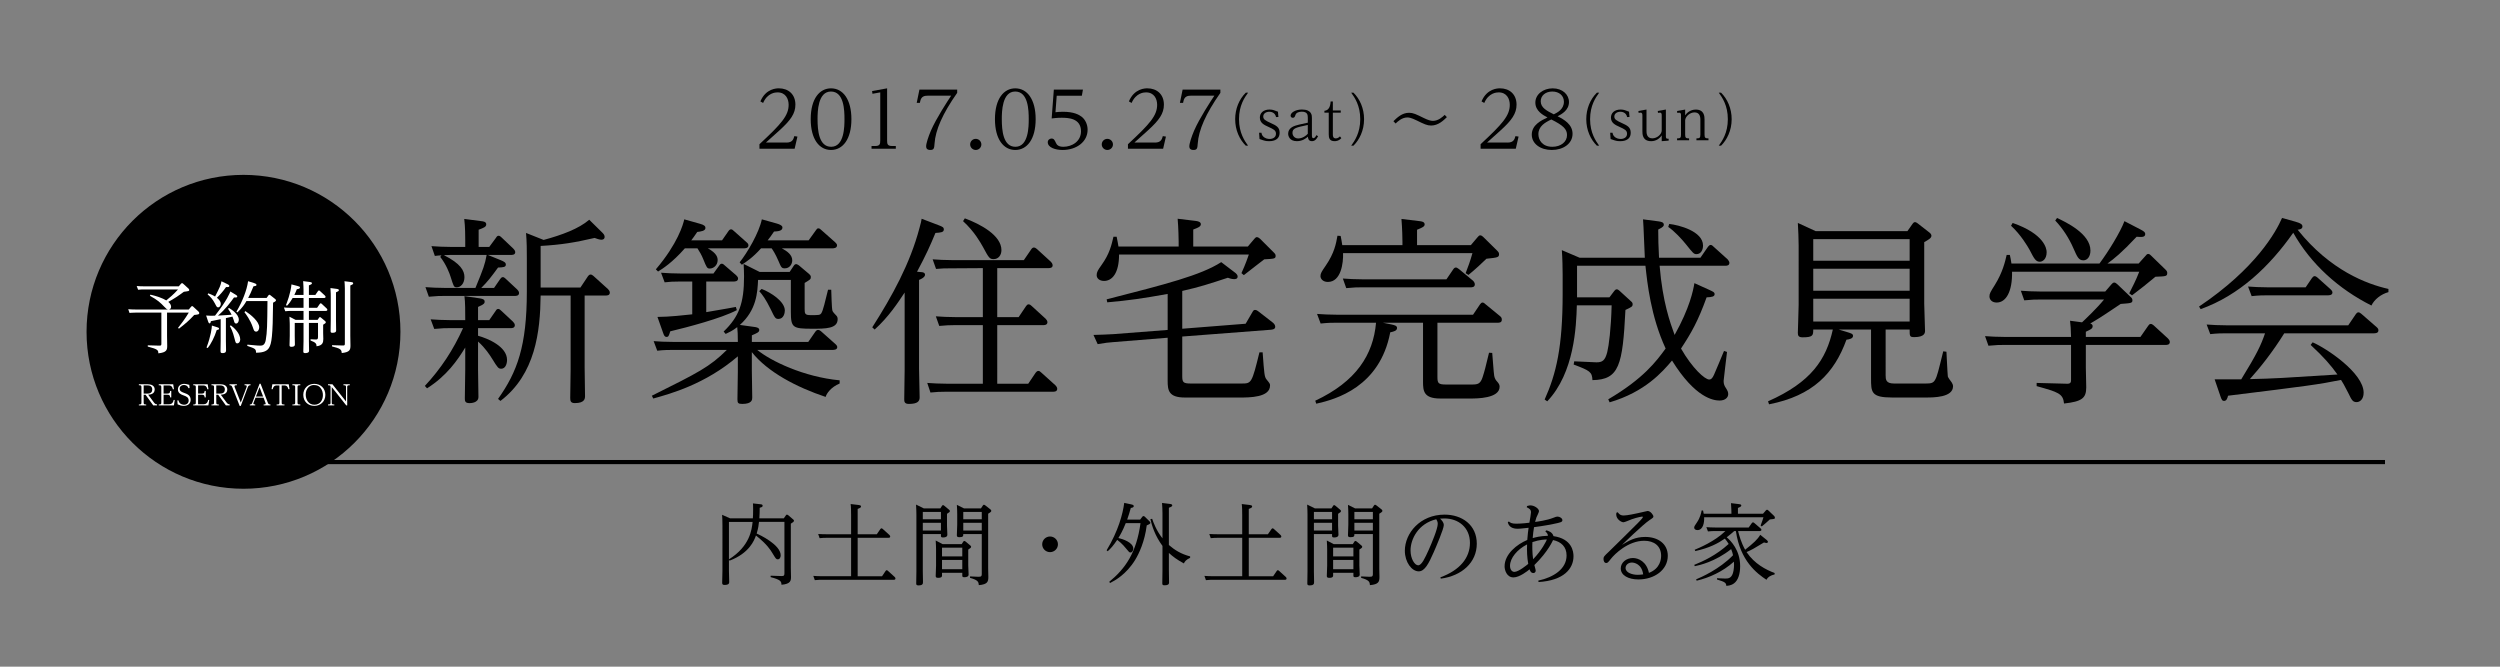 <?xml version="1.0" encoding="utf-8"?>
<!-- Generator: Adobe Illustrator 17.0.0, SVG Export Plug-In . SVG Version: 6.00 Build 0)  -->
<!DOCTYPE svg PUBLIC "-//W3C//DTD SVG 1.1//EN" "http://www.w3.org/Graphics/SVG/1.1/DTD/svg11.dtd">
<svg version="1.1" id="レイヤー_1" xmlns="http://www.w3.org/2000/svg" xmlns:xlink="http://www.w3.org/1999/xlink" x="0px"
	 y="0px" width="450px" height="120px" viewBox="0 0 450 120" enable-background="new 0 0 450 120" xml:space="preserve">
<rect x="0" y="0" width="450" height="120" fill="#808080" stroke="none"/>
<rect x="-204.055" y="10.485" display="none" fill="none" stroke="#231815" stroke-miterlimit="10" width="500" height="200"/>
<g>
	<path d="M136.827,90.758c0.305,0.032,0.448,0.064,0.448,0.272c0,0.128-0.048,0.256-0.528,0.368c0,0.736-0.016,1.152-0.063,1.905
		h4.401l0.368-0.528c0.064-0.096,0.112-0.144,0.192-0.144s0.208,0.08,0.224,0.096l0.881,0.752c0.096,0.08,0.16,0.128,0.16,0.256
		c0,0.176-0.16,0.272-0.561,0.528v7.987c0,0.176,0.032,1.36,0.032,1.552c0,0.657,0,1.313-1.713,1.457
		c-0.032-0.608-0.112-0.896-1.953-1.377v-0.256l1.938,0.064c0.479,0.016,0.544-0.128,0.544-0.512v-9.236h-4.578
		c-0.063,0.592-0.112,1.057-0.416,2.097c0.464,0.192,4.322,2,4.322,3.921c0,0.336-0.16,0.72-0.528,0.72
		c-0.288,0-0.353-0.112-0.944-1.088c-0.385-0.64-0.993-1.617-2.978-3.201c-0.304,0.848-1.169,3.169-4.754,4.53l-0.112-0.192v1.985
		c0,0.32,0.048,1.745,0.048,2.033c0,0.192,0,0.544-0.848,0.544c-0.368,0-0.416-0.16-0.416-0.416c0-0.08,0.048-1.985,0.048-2.129
		V94.6c0-1.024-0.032-1.537-0.064-1.937l1.44,0.64h4.098c0.032-0.416,0.048-0.833,0.048-1.648c0-0.608-0.016-0.816-0.031-1.041
		L136.827,90.758z M131.209,100.682c3.777-2.369,4.114-5.346,4.258-6.739h-4.258V100.682z"/>
	<path d="M153.195,92.583c0-0.4,0-1.345-0.08-1.857l1.473,0.176c0.144,0.016,0.399,0.064,0.399,0.256
		c0,0.192-0.159,0.272-0.607,0.448v4.562h3.441l0.64-0.928c0.08-0.112,0.145-0.144,0.208-0.144c0.08,0,0.145,0.048,0.24,0.128
		l1.185,1.072c0.016,0.016,0.145,0.144,0.145,0.288c0,0.224-0.257,0.224-0.337,0.224h-5.521v6.915h4.386l0.64-0.945
		c0.048-0.08,0.112-0.144,0.208-0.144c0.064,0,0.112,0.032,0.225,0.128l1.2,1.088c0.064,0.048,0.145,0.16,0.145,0.288
		c0,0.224-0.24,0.224-0.353,0.224h-12.917c-0.32,0-0.608,0-1.249,0.064l-0.271-0.769c0.464,0.032,0.96,0.064,1.616,0.064h5.187
		v-6.915h-4.402c-0.432,0-0.8,0.016-1.265,0.064l-0.256-0.752c0.641,0.032,0.944,0.048,1.601,0.048h4.322V92.583z"/>
	<path d="M169.259,91.51l0.304-0.464c0.048-0.08,0.112-0.128,0.176-0.128c0.08,0,0.177,0.064,0.209,0.096l0.864,0.72
		c0.08,0.064,0.16,0.128,0.16,0.256c0,0.16-0.049,0.192-0.513,0.496V94.6c0,0.256,0.064,1.393,0.064,1.617
		c0,0.144,0,0.528-0.801,0.528c-0.353,0-0.353-0.16-0.353-0.352v-0.256h-3.265v6.691c0,0.208,0.032,1.584,0.032,1.889
		c0,0.336,0,0.656-0.833,0.656c-0.368,0-0.384-0.176-0.384-0.368c0-0.352,0.032-2.081,0.032-2.177v-10.18
		c0-0.272-0.017-1.185-0.064-1.825l1.393,0.688H169.259z M166.105,92.151v1.313h3.265v-1.313H166.105z M166.105,94.104v1.393h3.265
		v-1.393H166.105z M173.389,97.497c0.048-0.064,0.111-0.128,0.176-0.128c0.08,0,0.176,0.064,0.224,0.096l0.849,0.705
		c0.064,0.064,0.16,0.128,0.16,0.256c0,0.144-0.08,0.224-0.513,0.496v2.865c0,0.256,0.064,1.393,0.064,1.633
		c0,0.448-0.544,0.48-0.784,0.48c-0.336,0-0.353-0.128-0.353-0.336v-0.464h-3.649v0.48c0,0.16,0,0.432-0.72,0.432
		c-0.368,0-0.417-0.16-0.417-0.353c0-0.288,0.064-1.601,0.064-1.856v-2.849c0-0.336-0.016-0.993-0.064-1.665l1.249,0.656h3.425
		L173.389,97.497z M173.212,98.585h-3.649v1.568h3.649V98.585z M173.212,100.794h-3.649v1.665h3.649V100.794z M176.573,91.51
		l0.336-0.512c0.064-0.096,0.129-0.145,0.192-0.145c0.08,0,0.16,0.048,0.225,0.096l0.944,0.736c0.096,0.08,0.16,0.16,0.16,0.256
		c0,0.112,0,0.192-0.561,0.528v9.86c0,0.24,0.032,1.313,0.032,1.521c0,0.832-0.128,1.344-1.713,1.473
		c-0.048-0.561-0.096-0.896-1.585-1.313v-0.256l1.521,0.064c0.561,0.016,0.593-0.176,0.593-0.512v-7.171h-3.329
		c0,0.352,0,0.561-0.721,0.561c-0.433,0-0.433-0.192-0.433-0.4c0-0.288,0.064-1.584,0.064-1.857v-1.905
		c0-0.352-0.016-1.008-0.064-1.665l1.281,0.64H176.573z M173.389,92.151v1.313h3.329v-1.313H173.389z M173.389,94.104v1.393h3.329
		v-1.393H173.389z"/>
	<path d="M190.428,97.977c0,0.784-0.641,1.409-1.425,1.409c-0.769,0-1.408-0.625-1.408-1.409c0-0.8,0.656-1.409,1.408-1.409
		C189.771,96.568,190.428,97.177,190.428,97.977z"/>
	<path d="M205.61,93.031c0.049-0.064,0.112-0.144,0.208-0.144c0.097,0,0.192,0.064,0.257,0.128l0.848,0.833
		c0.08,0.08,0.145,0.144,0.145,0.256c0,0.208-0.384,0.352-0.656,0.464c-0.368,2.913-1.377,5.058-2.081,6.21
		c-1.601,2.625-3.665,3.729-4.514,4.162l-0.16-0.208c2.93-2.417,4.898-5.218,5.635-10.564h-2.657
		c-0.545,1.376-1.072,2.273-1.329,2.673c0.721,0.16,2.689,0.784,2.689,1.92c0,0.336-0.225,0.688-0.496,0.688
		c-0.225,0-0.272-0.064-0.753-0.656c-0.128-0.16-0.752-0.96-1.648-1.617c-0.769,1.137-1.152,1.537-1.713,2.049l-0.191-0.176
		c2.112-3.489,2.913-6.563,3.169-8.531l1.265,0.272c0.272,0.064,0.448,0.112,0.448,0.32s-0.225,0.272-0.528,0.32
		c-0.24,0.864-0.384,1.313-0.656,2.097h2.337L205.61,93.031z M214.223,100.41c-0.753,0.352-0.977,0.672-1.121,1.008
		c-1.248-0.672-1.984-1.232-2.705-1.889v3.025c0,0.368,0.032,1.984,0.032,2.305c0,0.352-0.256,0.496-0.816,0.496
		c-0.368,0-0.4-0.112-0.4-0.416c0-0.368,0.032-1.985,0.032-2.321v-4.354c-1.36-1.841-1.904-3.649-2.177-4.818l0.32-0.064
		c0.224,0.672,0.752,2.113,1.856,3.521v-4.546c0-0.608-0.032-1.216-0.08-1.825l1.425,0.176c0.16,0.016,0.416,0.064,0.416,0.256
		c0,0.128-0.064,0.24-0.608,0.432v6.707c1.041,0.896,2.177,1.617,3.826,2.049V100.41z"/>
	<path d="M223.595,92.583c0-0.4,0-1.345-0.08-1.857l1.473,0.176c0.145,0.016,0.4,0.064,0.4,0.256c0,0.192-0.16,0.272-0.608,0.448
		v4.562h3.441l0.641-0.928c0.08-0.112,0.144-0.144,0.208-0.144c0.08,0,0.144,0.048,0.24,0.128l1.185,1.072
		c0.016,0.016,0.144,0.144,0.144,0.288c0,0.224-0.256,0.224-0.336,0.224h-5.522v6.915h4.386l0.641-0.945
		c0.048-0.08,0.112-0.144,0.208-0.144c0.063,0,0.112,0.032,0.224,0.128l1.201,1.088c0.063,0.048,0.144,0.16,0.144,0.288
		c0,0.224-0.24,0.224-0.352,0.224h-12.918c-0.319,0-0.608,0-1.248,0.064l-0.272-0.769c0.465,0.032,0.961,0.064,1.617,0.064h5.186
		v-6.915h-4.401c-0.433,0-0.801,0.016-1.265,0.064l-0.256-0.752c0.64,0.032,0.944,0.048,1.601,0.048h4.321V92.583z"/>
	<path d="M239.658,91.51l0.305-0.464c0.048-0.08,0.111-0.128,0.176-0.128c0.08,0,0.176,0.064,0.208,0.096l0.864,0.72
		c0.08,0.064,0.16,0.128,0.16,0.256c0,0.16-0.048,0.192-0.512,0.496V94.6c0,0.256,0.063,1.393,0.063,1.617
		c0,0.144,0,0.528-0.8,0.528c-0.353,0-0.353-0.16-0.353-0.352v-0.256h-3.266v6.691c0,0.208,0.032,1.584,0.032,1.889
		c0,0.336,0,0.656-0.832,0.656c-0.368,0-0.385-0.176-0.385-0.368c0-0.352,0.032-2.081,0.032-2.177v-10.18
		c0-0.272-0.016-1.185-0.063-1.825l1.393,0.688H239.658z M236.505,92.151v1.313h3.266v-1.313H236.505z M236.505,94.104v1.393h3.266
		v-1.393H236.505z M243.788,97.497c0.048-0.064,0.112-0.128,0.176-0.128c0.08,0,0.177,0.064,0.225,0.096l0.848,0.705
		c0.064,0.064,0.16,0.128,0.16,0.256c0,0.144-0.08,0.224-0.512,0.496v2.865c0,0.256,0.063,1.393,0.063,1.633
		c0,0.448-0.544,0.48-0.784,0.48c-0.336,0-0.352-0.128-0.352-0.336v-0.464h-3.649v0.48c0,0.16,0,0.432-0.721,0.432
		c-0.368,0-0.416-0.16-0.416-0.353c0-0.288,0.063-1.601,0.063-1.856v-2.849c0-0.336-0.016-0.993-0.063-1.665l1.248,0.656h3.426
		L243.788,97.497z M243.612,98.585h-3.649v1.568h3.649V98.585z M243.612,100.794h-3.649v1.665h3.649V100.794z M246.974,91.51
		l0.336-0.512c0.064-0.096,0.128-0.145,0.192-0.145c0.08,0,0.16,0.048,0.224,0.096l0.944,0.736c0.096,0.08,0.16,0.16,0.16,0.256
		c0,0.112,0,0.192-0.561,0.528v9.86c0,0.24,0.032,1.313,0.032,1.521c0,0.832-0.128,1.344-1.713,1.473
		c-0.048-0.561-0.096-0.896-1.584-1.313v-0.256l1.521,0.064c0.56,0.016,0.592-0.176,0.592-0.512v-7.171h-3.329
		c0,0.352,0,0.561-0.721,0.561c-0.432,0-0.432-0.192-0.432-0.4c0-0.288,0.063-1.584,0.063-1.857v-1.905
		c0-0.352-0.016-1.008-0.063-1.665l1.28,0.64H246.974z M243.788,92.151v1.313h3.329v-1.313H243.788z M243.788,94.104v1.393h3.329
		v-1.393H243.788z"/>
	<path d="M259.275,103.916c3.505-1.281,5.314-3.505,5.314-6.194c0-2.801-2.098-4.402-4.594-4.402c-0.289,0-0.577,0.016-0.785,0.032
		c0.257,0.256,0.673,0.641,0.673,1.168c0,0.656-1.345,3.81-1.809,4.866c-0.896,2.033-1.617,3.458-2.705,3.458
		c-1.249,0-2.497-1.649-2.497-3.714c0-3.153,2.753-6.499,7.154-6.499c3.121,0,5.795,1.841,5.795,5.234
		c0,3.377-2.689,5.794-6.482,6.291L259.275,103.916z M253.897,99.082c0,1.504,0.752,2.673,1.376,2.673
		c0.641,0,1.249-1.36,1.889-2.769c0.513-1.152,1.633-3.793,1.633-4.706c0-0.384-0.16-0.641-0.271-0.816
		C255.273,94.248,253.897,97.049,253.897,99.082z"/>
	<path d="M278.331,95.464c0.289,0.064,1.089,0.272,1.297,1.041c3.346,0.48,3.602,2.801,3.602,3.618c0,2.193-1.696,4.37-6.29,4.642
		l-0.049-0.256c2.754-0.592,5.091-2.097,5.091-4.53c0-1.569-0.977-2.465-2.434-2.769c-0.016,0.016-0.8,1.985-3.361,4.498
		c0.208,0.8,0.24,0.896,0.24,1.008c0,0.32-0.256,0.432-0.416,0.432c-0.48,0-0.624-0.48-0.688-0.672
		c-0.336,0.288-1.809,1.457-2.897,1.457c-1.216,0-1.601-1.313-1.601-1.985c0-2.225,2.241-3.986,4.082-4.754
		c0.063-0.944,0.176-1.777,0.24-2.193c-1.505,0.16-1.665,0.176-2.001,0.176c-1.408,0-1.665-0.848-1.745-1.168l0.192-0.144
		c0.24,0.208,0.48,0.4,1.328,0.4c0.209,0,1.104-0.016,2.369-0.176c0.112-0.624,0.288-1.617,0.288-1.873
		c0-0.512-0.32-0.688-0.768-0.913l0.063-0.224c0.4-0.096,0.448-0.112,0.593-0.112c0.72,0,1.552,0.592,1.552,1.041
		c0,0.192-0.399,0.976-0.464,1.136c-0.096,0.272-0.176,0.561-0.24,0.8c0.433-0.048,2.146-0.288,3.266-0.736
		c0.448-0.176,0.576-0.224,0.769-0.224c0.399,0,0.88,0.304,0.88,0.641c0,0.352-0.304,0.416-1.616,0.688
		c-0.112,0.032-1.745,0.352-3.489,0.576c-0.112,0.592-0.192,1.361-0.24,1.969c0.448-0.128,1.345-0.384,2.737-0.416
		c-0.017-0.288-0.112-0.48-0.465-0.8L278.331,95.464z M274.874,97.993c-1.761,0.896-3.073,2.449-3.073,3.857
		c0,0.688,0.368,1.088,0.784,1.088c0.784,0,2.337-1.313,2.497-1.44C274.874,100.394,274.826,99.129,274.874,97.993z
		 M275.963,100.666c1.601-1.665,2.368-3.281,2.48-3.553c-0.368,0-1.28,0.016-2.608,0.464
		C275.803,98.185,275.786,99.482,275.963,100.666z"/>
	<path d="M291.193,92.199c0.16,0.24,0.417,0.592,1.073,0.592c0.64,0,2.305-0.368,2.448-0.4c0.192-0.048,1.793-0.416,1.857-0.416
		c0.512,0,1.04,0.72,1.04,0.993c0,0.176-0.064,0.24-0.721,0.672c-1.168,0.769-4.93,4.434-4.93,4.434
		c1.265-0.769,2.354-1.425,4.193-1.425c2.273,0,4.05,1.217,4.05,3.394c0,2.561-2.433,4.258-5.282,4.258
		c-1.809,0-3.185-0.736-3.185-1.985c0-1.057,0.992-1.873,2.192-1.873c0.992,0,2.465,0.656,2.881,2.673
		c2.065-0.784,2.193-2.529,2.193-3.073c0-1.777-1.265-2.705-3.041-2.705c-2.93,0-5.362,2.449-5.955,3.201
		c-0.576,0.72-0.64,0.8-0.896,0.8c-0.353,0-0.48-0.416-0.48-0.72c0-0.4,0.063-0.464,1.008-1.36c0.561-0.528,4.771-4.69,5.187-5.122
		c0.208-0.208,0.896-0.913,0.896-1.057c0-0.064-0.064-0.096-0.145-0.096c-0.031,0-0.8,0.112-1.856,0.48
		c-0.24,0.08-1.265,0.544-1.488,0.544c-0.416,0-1.313-0.56-1.313-1.408c0-0.08,0-0.096,0.032-0.304L291.193,92.199z
		 M293.738,101.258c-0.64,0-1.136,0.432-1.136,0.977c0,0.864,1.232,1.232,2.177,1.232c0.4,0,0.769-0.048,0.992-0.08
		C295.516,101.482,294.123,101.258,293.738,101.258z"/>
	<path d="M317.341,92.471l0.513-0.592c0.08-0.08,0.144-0.128,0.208-0.128c0.096,0,0.176,0.064,0.24,0.128l1.04,0.993
		c0.064,0.08,0.145,0.176,0.145,0.304c0,0.24-0.08,0.24-0.912,0.32c-0.272,0.272-1.153,1.024-1.457,1.265l-0.208-0.16
		c0.224-0.576,0.464-1.296,0.512-1.488h-10.676c0.048,0.912-0.176,2.305-1.2,2.305c-0.368,0-0.593-0.192-0.593-0.432
		c0-0.224,0.112-0.4,0.513-0.977c0.576-0.848,0.752-1.696,0.832-2.129l0.256,0.016c0.064,0.288,0.08,0.384,0.112,0.576h4.994
		c0-0.32-0.017-1.056-0.08-1.905l1.44,0.176c0.16,0.016,0.416,0.048,0.416,0.24c0,0.16-0.128,0.256-0.608,0.448v1.04H317.341z
		 M317.981,97.177c0.192,0.16,0.24,0.24,0.24,0.336c0,0.176-0.128,0.224-0.24,0.224c-0.144,0-0.256-0.048-0.464-0.096
		c-1.761,1.072-2.257,1.36-3.138,1.729c1.44,2.145,3.474,3.169,5.059,3.777l-0.017,0.256c-0.656,0.128-1.232,0.48-1.456,0.96
		c-1.713-1.137-4.723-3.377-5.507-8.771h-0.304c-0.384,0.352-0.673,0.592-1.345,1.12c0.721,0.608,2.417,2.305,2.417,5.202
		c0,1.441-0.384,2.561-1.104,3.089c-0.528,0.4-1.104,0.432-1.393,0.448c-0.016-0.528-0.208-0.704-1.664-1.136v-0.24
		c0.176,0,0.96,0.064,1.488,0.064c0.512,0,1.248,0,1.488-1.457c0.128-0.769,0.08-1.393,0.064-1.585
		c-2.001,1.809-4.498,2.914-6.707,3.426l-0.096-0.24c0.88-0.368,4.193-1.809,6.643-4.338c-0.064-0.304-0.145-0.64-0.336-1.104
		c-2.913,2.289-5.698,2.897-6.547,3.073l-0.096-0.24c1.536-0.625,3.938-1.697,6.194-3.762c-0.208-0.352-0.416-0.64-0.688-0.96
		c-1.249,0.864-2.753,1.665-5.314,2.241l-0.112-0.24c0.705-0.288,3.618-1.489,5.522-3.361h-1.937c-0.32,0-0.608,0-1.2,0.064
		l-0.288-0.769c0.496,0.032,0.976,0.064,1.616,0.064h6.003l0.56-0.784c0.064-0.08,0.112-0.144,0.225-0.144
		c0.08,0,0.16,0.064,0.224,0.112l1.137,0.976c0.128,0.112,0.144,0.192,0.144,0.256c0,0.224-0.271,0.224-0.384,0.224h-3.81
		c0.192,0.768,0.528,2.033,1.265,3.361c1.521-1.201,2.257-1.873,2.721-2.689L317.981,97.177z"/>
</g>
<g>
	<path d="M141.548,25.665c1.106,0,1.274-0.617,1.429-1.163l0.561,0.084l-0.504,2.185h-6.332v-0.813
		c3.95-3.67,5.253-5.141,5.253-7.102c0-1.065-0.546-2.228-2.003-2.228c-0.379,0-1.807,0.084-2.592,1.905l-0.49-0.28
		c0.98-2.354,2.984-2.354,3.32-2.354c1.709,0,2.983,1.065,2.983,2.942c0,1.611-0.882,2.815-2.802,4.566
		c-0.393,0.364-2.156,1.933-2.508,2.255H141.548z"/>
	<path d="M149.583,15.901c2.171,0,3.671,2.018,3.671,5.547c0,3.6-1.541,5.547-3.671,5.547c-2.101,0-3.655-1.919-3.655-5.547
		C145.928,17.722,147.553,15.901,149.583,15.901z M149.611,26.421c2.381,0,2.395-3.698,2.395-4.973c0-1.611-0.084-4.973-2.437-4.973
		c-2.368,0-2.409,3.656-2.409,4.973C147.16,23.479,147.398,26.421,149.611,26.421z"/>
	<path d="M159.678,25.286c0,0.687,0.098,0.995,0.924,0.995h0.645v0.49h-4.371v-0.49h0.645c0.826,0,0.925-0.322,0.925-0.995v-8.657
		l-1.401,0.252l-0.069-0.49l2.704-0.491V25.286z"/>
	<path d="M172.293,16.125v0.588c-2.662,3.796-3.908,6.696-4.076,9.133c-0.057,0.798-0.084,1.148-0.757,1.148
		c-0.56,0-0.757-0.266-0.757-0.645c0-0.532,0.421-1.807,0.855-2.815c0.952-2.213,3.039-5.393,3.656-6.317h-4.146
		c-0.715,0-1.247,0.14-1.43,1.022l-0.056,0.28h-0.574l0.49-2.395H172.293z"/>
	<path d="M176.645,26c0,0.546-0.449,0.995-1.01,0.995c-0.56,0-1.008-0.462-1.008-0.995c0-0.56,0.448-1.008,1.008-1.008
		C176.182,24.992,176.645,25.44,176.645,26z"/>
	<path d="M182.748,15.901c2.172,0,3.67,2.018,3.67,5.547c0,3.6-1.541,5.547-3.67,5.547c-2.102,0-3.656-1.919-3.656-5.547
		C179.092,17.722,180.717,15.901,182.748,15.901z M182.776,26.421c2.382,0,2.396-3.698,2.396-4.973c0-1.611-0.084-4.973-2.438-4.973
		c-2.367,0-2.41,3.656-2.41,4.973C180.324,23.479,180.563,26.421,182.776,26.421z"/>
	<path d="M189.691,16.125h5.238l-0.196,1.106h-4.524l-0.225,2.97c0.267-0.028,0.701-0.084,1.332-0.084
		c2.017,0,2.927,0.546,3.403,0.911c0.63,0.504,1.05,1.373,1.05,2.325c0,2.186-2.017,3.642-4.496,3.642
		c-1.33,0-2.676-0.448-2.676-1.401c0-0.406,0.352-0.658,0.673-0.658c0.435,0,0.546,0.252,0.813,0.813
		c0.126,0.252,0.351,0.672,1.317,0.672c1.555,0,3.18-0.967,3.18-2.788c0-2.381-2.354-2.438-3.502-2.438
		c-0.827,0-1.387,0.084-1.779,0.126L189.691,16.125z"/>
	<path d="M200.332,26c0,0.546-0.449,0.995-1.01,0.995c-0.56,0-1.008-0.462-1.008-0.995c0-0.56,0.448-1.008,1.008-1.008
		C199.869,24.992,200.332,25.44,200.332,26z"/>
	<path d="M207.879,25.665c1.105,0,1.274-0.617,1.428-1.163l0.561,0.084l-0.504,2.185h-6.332v-0.813
		c3.951-3.67,5.254-5.141,5.254-7.102c0-1.065-0.547-2.228-2.004-2.228c-0.378,0-1.807,0.084-2.591,1.905l-0.49-0.28
		c0.98-2.354,2.983-2.354,3.319-2.354c1.709,0,2.984,1.065,2.984,2.942c0,1.611-0.883,2.815-2.803,4.566
		c-0.392,0.364-2.156,1.933-2.507,2.255H207.879z"/>
	<path d="M219.668,16.125v0.588c-2.662,3.796-3.908,6.696-4.076,9.133c-0.057,0.798-0.084,1.148-0.757,1.148
		c-0.56,0-0.757-0.266-0.757-0.645c0-0.532,0.421-1.807,0.855-2.815c0.952-2.213,3.039-5.393,3.656-6.317h-4.146
		c-0.715,0-1.247,0.14-1.43,1.022l-0.056,0.28h-0.574l0.49-2.395H219.668z"/>
	<path d="M224.65,16.686c-0.609,0.85-1.629,2.279-1.629,4.768c0,2.499,1.049,3.958,1.629,4.767h-0.41
		c-1.129-1.109-1.908-2.808-1.908-4.767c0-1.849,0.699-3.578,1.908-4.768H224.65z"/>
	<path d="M226.635,23.892h0.42c0.04,0.19,0.09,0.43,0.29,0.64c0.36,0.4,0.87,0.48,1.179,0.48c0.6,0,1.15-0.29,1.15-0.939
		c0-0.62-0.45-0.82-1.34-1.229c-0.779-0.35-1.559-0.709-1.559-1.679c0-0.75,0.539-1.449,1.759-1.449c0.239,0,0.54,0.03,0.929,0.18
		c0.061,0.02,0.53,0.2,0.57,0.21l0.08,0.949l-0.42,0.02c-0.189-0.919-1.029-0.959-1.219-0.959c-0.551,0-1.09,0.29-1.09,0.859
		c0,0.54,0.43,0.74,1.329,1.16c0.999,0.459,1.619,0.75,1.619,1.749c0,1.529-1.569,1.529-1.899,1.529c-0.25,0-0.579-0.01-1.049-0.16
		c-0.1-0.03-0.57-0.2-0.67-0.23L226.635,23.892z"/>
	<path d="M235.402,21.153c0-0.41-0.029-1.049-1.068-1.049c-0.52,0-1.01,0.17-1.14,0.56c-0.12,0.34-0.19,0.54-0.489,0.54
		c-0.26,0-0.4-0.2-0.4-0.39c0-0.49,0.789-1.1,2.039-1.1c1.799,0,1.799,1.08,1.799,1.52v3.078c0,0.36,0.051,0.56,0.26,0.56
		c0.26,0,0.439-0.33,0.54-0.54l0.31,0.18c-0.26,0.54-0.59,0.899-1.109,0.899c-0.66,0-0.709-0.589-0.729-0.809
		c-0.29,0.26-0.939,0.809-1.979,0.809c-1.339,0-1.568-0.949-1.568-1.349c0-1,0.979-1.339,1.309-1.449
		c0.381-0.13,0.59-0.17,2.229-0.53V21.153z M235.402,22.493c-2.148,0.459-2.758,0.589-2.758,1.419c0,0.52,0.39,1.01,1.029,1.01
		c0.74,0,1.439-0.49,1.729-0.84V22.493z"/>
	<path d="M241.443,24.861c-0.47,0.53-1.029,0.549-1.219,0.549c-0.93,0-1.05-0.6-1.05-1.229v-3.898h-0.78v-0.34
		c0.75-0.06,1.061-0.709,1.12-1.679h0.399v1.619h1.42v0.4h-1.42v3.908c0,0.23,0,0.72,0.52,0.72c0.141,0,0.44-0.03,0.76-0.36
		L241.443,24.861z"/>
	<path d="M243.215,26.22c0.6-0.839,1.629-2.278,1.629-4.767s-1.02-3.918-1.629-4.768h0.41c1.148,1.129,1.908,2.838,1.908,4.768
		c0,2.059-0.859,3.728-1.908,4.767H243.215z"/>
	<path d="M260.438,21.084c-0.588,0.574-1.541,1.513-2.83,1.513c-0.728,0-1.218-0.238-2.619-0.924c-0.994-0.49-1.4-0.532-1.666-0.532
		c-0.98,0-1.752,0.742-2.115,1.092l-0.393-0.42c0.672-0.645,1.555-1.513,2.815-1.513c0.743,0,1.247,0.252,2.704,0.967
		c0.658,0.322,1.176,0.49,1.596,0.49c0.98,0,1.766-0.743,2.115-1.079L260.438,21.084z"/>
	<path d="M271.354,25.665c1.106,0,1.274-0.617,1.429-1.163l0.561,0.084l-0.504,2.185h-6.332v-0.813
		c3.95-3.67,5.253-5.141,5.253-7.102c0-1.065-0.546-2.228-2.003-2.228c-0.379,0-1.807,0.084-2.592,1.905l-0.49-0.28
		c0.98-2.354,2.984-2.354,3.32-2.354c1.709,0,2.983,1.065,2.983,2.942c0,1.611-0.882,2.815-2.802,4.566
		c-0.393,0.364-2.156,1.933-2.508,2.255H271.354z"/>
	<path d="M283.059,24.082c0,1.793-1.694,2.914-3.739,2.914s-3.601-1.121-3.601-2.759c0-1.737,1.668-2.55,2.83-3.096
		c-0.799-0.42-2.186-1.163-2.186-2.676c0-1.485,1.415-2.563,3.124-2.563c1.778,0,2.928,1.135,2.928,2.466
		c0,1.471-1.317,2.185-2.046,2.563C281.49,21.49,283.059,22.373,283.059,24.082z M276.91,24.151c0,1.037,0.7,2.27,2.508,2.27
		c1.54,0,2.646-0.882,2.646-2.115c0-1.064-0.7-1.737-2.829-2.801C278.101,22.037,276.91,22.737,276.91,24.151z M281.504,18.311
		c0-1.079-0.84-1.835-2.086-1.835c-1.219,0-2.088,0.728-2.088,1.751c0,1.176,1.107,1.723,2.354,2.353
		C280.314,20.271,281.504,19.683,281.504,18.311z"/>
	<path d="M287.846,16.686c-0.609,0.85-1.629,2.279-1.629,4.768c0,2.499,1.05,3.958,1.629,4.767h-0.409
		c-1.13-1.109-1.909-2.808-1.909-4.767c0-1.849,0.699-3.578,1.909-4.768H287.846z"/>
	<path d="M289.83,23.892h0.42c0.041,0.19,0.09,0.43,0.291,0.64c0.359,0.4,0.869,0.48,1.179,0.48c0.6,0,1.149-0.29,1.149-0.939
		c0-0.62-0.449-0.82-1.34-1.229c-0.779-0.35-1.559-0.709-1.559-1.679c0-0.75,0.539-1.449,1.76-1.449c0.239,0,0.539,0.03,0.929,0.18
		c0.06,0.02,0.53,0.2,0.569,0.21l0.08,0.949l-0.42,0.02c-0.189-0.919-1.029-0.959-1.219-0.959c-0.55,0-1.09,0.29-1.09,0.859
		c0,0.54,0.43,0.74,1.33,1.16c0.999,0.459,1.619,0.75,1.619,1.749c0,1.529-1.57,1.529-1.899,1.529c-0.25,0-0.579-0.01-1.05-0.16
		c-0.1-0.03-0.569-0.2-0.67-0.23L289.83,23.892z"/>
	<path d="M296.37,23.582c0,0.31,0,1.319,1.04,1.319c0.919,0,1.698-0.78,1.698-1.399v-2.708c0-0.25,0-0.52-0.329-0.52
		c-0.11,0-0.211,0.02-0.34,0.04l-0.041-0.339l1.46-0.26v4.788c0,0.29,0,0.52,0.499,0.47v0.34l-1.249,0.1v-1.049
		c-0.34,0.53-0.989,1.049-1.899,1.049c-1.578,0-1.578-1.279-1.578-1.809v-2.809c0-0.26-0.021-0.52-0.34-0.52
		c-0.11,0-0.211,0.02-0.34,0.04l-0.04-0.339l1.459-0.26V23.582z"/>
	<path d="M304.04,25.251h-2.169v-0.34c0.58,0,0.71-0.1,0.71-0.669v-3.438c0-0.25,0-0.52-0.33-0.52c-0.12,0-0.229,0.02-0.34,0.04
		l-0.04-0.34l1.459-0.26v1.04c0.25-0.4,0.91-1.04,1.91-1.04c1.568,0,1.578,1.299,1.578,1.809v2.708c0,0.589,0.16,0.669,0.71,0.669
		v0.34h-2.169v-0.34c0.56,0,0.709-0.08,0.709-0.669v-2.699c0-0.689-0.219-1.309-1.049-1.309c-0.859,0-1.629,0.739-1.689,1.399v2.609
		c0,0.58,0.15,0.669,0.71,0.669V25.251z"/>
	<path d="M309.381,26.22c0.6-0.839,1.629-2.278,1.629-4.767s-1.02-3.918-1.629-4.768h0.41c1.148,1.129,1.908,2.838,1.908,4.768
		c0,2.059-0.859,3.728-1.908,4.767H309.381z"/>
</g>
<g>
	<g>
		<path d="M76.474,69.466c2.88-3.096,5.111-6.479,6.875-10.402h-2.376c-0.72,0-1.367,0-2.808,0.144l-0.647-1.728
			c1.043,0.072,2.195,0.144,3.635,0.144h2.592c0-1.404,0-3.312-0.144-4.319l2.735,0.396c0.396,0.072,0.9,0.144,0.9,0.576
			c0,0.252,0,0.468-1.188,0.972v2.376h2.016l1.151-1.656c0.108-0.18,0.216-0.36,0.468-0.36c0.18,0,0.36,0.144,0.504,0.288
			l2.124,1.98c0.144,0.144,0.36,0.396,0.36,0.648c0,0.54-0.541,0.54-0.756,0.54h-5.867v1.368c1.799,0.504,5.219,1.944,5.219,4.355
			c0,0.756-0.324,1.583-1.044,1.583c-0.504,0-0.647-0.18-1.62-1.764c-0.432-0.684-1.224-1.944-2.555-3.131v5.075
			c0,0.792,0.071,4.211,0.071,4.896c0,1.116-1.44,1.116-1.62,1.116c-0.828,0-0.828-0.432-0.828-0.9c0-0.792,0.072-4.392,0.072-5.111
			v-3.996c-1.403,2.304-3.348,5.111-6.875,7.343L76.474,69.466z M88.064,44.449l1.223-1.656c0.109-0.18,0.217-0.36,0.469-0.36
			c0.18,0,0.359,0.144,0.504,0.288l2.123,2.016c0.145,0.144,0.36,0.396,0.36,0.648c0,0.504-0.54,0.504-0.792,0.504h-4.139
			l2.303,0.936c0.612,0.252,0.937,0.432,0.937,0.792c0,0.468-0.433,0.504-1.403,0.54c-1.26,1.728-1.836,2.483-3.024,3.671h2.304
			l1.116-1.62c0.144-0.18,0.252-0.324,0.468-0.324c0.145,0,0.288,0.072,0.468,0.252l2.124,1.98c0.107,0.108,0.324,0.36,0.324,0.612
			c0,0.54-0.541,0.54-0.793,0.54H80.001c-0.72,0-1.368,0-2.808,0.144l-0.611-1.728c1.043,0.072,2.159,0.144,3.6,0.144h5.398
			c1.477-3.6,1.691-4.175,2.016-5.939h-6.515c-0.504,0-0.504,0.036-1.188,0.036c3.023,1.512,3.708,2.808,3.708,3.959
			s-0.685,1.836-1.368,1.836c-0.576,0-0.576-0.216-1.115-1.872c-0.18-0.612-0.828-2.304-1.872-3.6l0.216-0.288
			c-0.287,0-0.936,0.072-1.188,0.108l-0.612-1.764c1.044,0.072,2.159,0.144,3.6,0.144h2.483v-1.152c0-2.664-0.144-3.456-0.18-3.888
			l3.06,0.396c0.36,0.036,0.899,0.108,0.899,0.576c0,0.468-0.432,0.612-1.367,0.972v3.096H88.064z M89.648,71.806
			c3.455-4.859,5.183-9.503,5.183-19.33v-6.047c0-1.332,0-2.844-0.144-4.5l3.168,1.26c3.311-0.9,6.334-2.016,8.206-3.636l2.34,2.304
			c0.252,0.252,0.433,0.468,0.433,0.792c0,0.252-0.145,0.504-0.576,0.504c-0.36,0-0.936-0.216-1.225-0.324
			c-3.6,0.828-5.939,1.224-9.719,1.44v7.487h7.164l1.367-2.052c0.107-0.108,0.216-0.288,0.468-0.288
			c0.181,0,0.324,0.108,0.505,0.252l2.627,2.375c0.107,0.108,0.324,0.36,0.324,0.612c0,0.54-0.504,0.54-0.756,0.54h-3.779v12.958
			c0,0.828,0.071,4.392,0.071,5.111c0,0.432,0,1.296-1.835,1.296c-0.756,0-0.828-0.396-0.828-0.936c0-0.828,0.072-4.391,0.072-5.147
			V53.196h-5.4c-0.072,6.479-0.936,14.183-7.234,18.97L89.648,71.806z"/>
		<path d="M151.133,69.034c-1.547,0.648-2.34,1.764-2.52,2.412c-5.184-1.728-10.438-4.463-13.282-8.063v3.348
			c0,0.756,0.072,4.139,0.072,4.823c0,0.36,0,1.152-1.8,1.152c-0.756,0-0.863-0.18-0.863-0.828c0-0.792,0.071-4.319,0.071-5.003
			v-2.736c-5.867,5.04-12.238,6.767-15.226,7.595l-0.252-0.504c8.387-4.175,10.402-5.183,13.498-8.243h-9.827
			c-0.468,0-1.62,0-2.7,0.144l-0.647-1.728c0.937,0.072,2.017,0.144,3.636,0.144h11.519c0-1.332-0.036-1.872-0.108-2.664
			c-0.828,0.648-1.476,0.936-2.088,1.224l-0.359-0.432c2.771-2.664,3.672-5.111,3.672-9.899c0-0.828-0.036-1.404-0.072-2.268
			l2.879,1.44h5.4l0.72-1.08c0.144-0.216,0.252-0.324,0.468-0.324c0.145,0,0.396,0.18,0.468,0.216l1.836,1.548
			c0.144,0.144,0.323,0.288,0.323,0.54c0,0.432-0.107,0.468-1.115,1.08v4.715c0,0.828,0.072,1.08,1.08,1.08
			c1.512,0,1.656,0,1.908-0.324c0.323-0.432,0.719-2.231,1.223-4.247h0.576c0.036,0.612,0.072,3.312,0.217,3.779
			c0.035,0.18,0.432,0.612,0.719,0.9c0.145,0.144,0.217,0.36,0.217,0.612c0,1.728-2.16,1.728-4.572,1.728
			c-3.49,0-3.851-0.18-3.851-3.024v-5.759h-5.903c-0.107,2.232-0.252,5.399-3.275,8.099l2.592,0.36
			c0.359,0.036,0.899,0.144,0.899,0.54s-0.323,0.54-1.332,0.972v1.188h10.151l1.295-1.872c0.108-0.144,0.252-0.288,0.469-0.288
			c0.18,0,0.396,0.108,0.504,0.216l2.592,2.304c0.252,0.216,0.359,0.396,0.359,0.576c0,0.504-0.648,0.504-0.9,0.504h-13.498
			c2.412,1.979,8.352,4.859,14.83,5.471V69.034z M123.273,44.701c-2.269,2.591-4.068,3.708-4.824,4.175l-0.396-0.396
			c3.924-4.607,4.932-8.099,5.111-8.999l2.809,0.792c0.828,0.216,1.008,0.468,1.008,0.756c0,0.54-0.828,0.648-1.477,0.72
			c-0.504,0.756-0.719,1.044-1.079,1.512h5.543l1.151-1.656c0.145-0.216,0.289-0.324,0.469-0.324s0.324,0.108,0.504,0.288
			l2.304,2.052c0.18,0.144,0.323,0.324,0.323,0.54c0,0.54-0.647,0.54-0.827,0.54h-6.479c1.656,0.9,1.764,1.692,1.764,2.124
			c0,0.936-0.756,1.512-1.404,1.512c-0.504,0-0.575-0.18-1.188-1.691c-0.287-0.72-0.684-1.404-1.043-1.944H123.273z M127.125,50.676
			v5.507c3.959-0.684,4.427-0.756,5.326-0.936l0.18,0.576c-2.771,1.476-8.963,3.096-11.986,3.815
			c-0.252,0.828-0.323,1.008-0.684,1.008c-0.287,0-0.432-0.216-0.611-0.756l-1.008-2.844c2.051,0,4.967-0.324,6.263-0.468v-5.903
			h-2.268c-1.188,0-1.764,0.036-2.7,0.144l-0.647-1.728c1.08,0.072,2.196,0.144,3.636,0.144h5.795l1.044-1.439
			c0.181-0.252,0.252-0.324,0.468-0.324c0.18,0,0.324,0.108,0.504,0.288l2.088,1.8c0.217,0.216,0.324,0.36,0.324,0.576
			c0,0.54-0.611,0.54-0.863,0.54H127.125z M136.986,44.701c-1.512,1.692-2.699,2.448-3.455,2.952l-0.396-0.432
			c1.331-1.656,3.491-5.292,3.995-7.739l2.699,0.756c0.973,0.288,1.008,0.576,1.008,0.72c0,0.612-0.791,0.684-1.512,0.72
			c-0.504,0.756-0.756,1.08-1.151,1.584h7.38l1.295-1.8c0.145-0.216,0.252-0.36,0.432-0.36c0.252,0,0.396,0.144,0.541,0.288
			l2.52,2.231c0.18,0.18,0.324,0.324,0.324,0.54c0,0.54-0.685,0.54-0.865,0.54h-9.07c1.008,0.54,1.872,1.188,1.872,2.16
			c0,0.684-0.468,1.44-1.332,1.44c-0.576,0-0.647-0.144-1.151-1.332c-0.541-1.26-0.973-1.908-1.225-2.268H136.986z M137.096,52.008
			c1.691,0.648,4.175,2.268,4.175,3.887c0,0.468-0.216,1.512-1.151,1.512c-0.541,0-0.648-0.18-1.404-1.764
			c-0.9-1.835-1.512-2.627-2.052-3.239L137.096,52.008z"/>
		<path d="M165.86,48.984c0.181,0,0.647,0.072,0.647,0.468c0,0.468-0.756,0.792-1.079,0.936v15.91c0,0.828,0.108,4.5,0.108,5.219
			c0,0.684-0.324,1.188-1.944,1.188c-0.828,0-0.828-0.468-0.828-0.864c0-0.072,0.072-4.392,0.072-5.22V52.656
			c-1.188,1.8-2.88,4.391-5.399,6.659l-0.432-0.396c3.563-5.58,6.803-11.447,8.494-17.854c0.289-1.044,0.324-1.224,0.396-1.692
			l3.023,1.152c0.792,0.288,0.973,0.432,0.973,0.756c0,0.54-0.504,0.576-1.512,0.648c-0.937,2.268-1.656,3.888-3.313,6.983
			L165.86,48.984z M179.503,48.265v8.819h3.852l1.331-1.98c0.108-0.144,0.252-0.324,0.433-0.324c0.252,0,0.432,0.144,0.575,0.288
			l2.521,2.304c0.108,0.108,0.323,0.36,0.323,0.612c0,0.54-0.575,0.54-0.756,0.54h-8.278V69.07h5.579l1.332-1.979
			c0.107-0.144,0.287-0.324,0.468-0.324c0.216,0,0.36,0.108,0.54,0.288l2.556,2.304c0.036,0.036,0.323,0.324,0.323,0.612
			c0,0.54-0.539,0.54-0.756,0.54h-19.221c-1.225,0-1.691,0.036-2.844,0.144l-0.576-1.728c1.044,0.072,2.16,0.144,3.6,0.144h6.407
			V58.523h-5.04c-1.151,0-1.403,0.036-2.807,0.144l-0.612-1.728c1.08,0.072,2.196,0.144,3.636,0.144h4.823v-8.819l-5.615,0.036
			c-1.224,0-1.655,0-2.808,0.108l-0.611-1.728c1.043,0.072,2.195,0.144,3.635,0.144h12.778l1.332-1.944
			c0.144-0.216,0.288-0.324,0.468-0.324s0.324,0.072,0.54,0.252l2.52,2.304c0.108,0.108,0.324,0.36,0.324,0.648
			c0,0.432-0.396,0.504-0.756,0.504H179.503z M173.672,39.302c2.807,1.044,6.587,3.06,6.587,5.723c0,0.936-0.576,1.62-1.403,1.62
			c-0.721,0-0.865-0.216-1.944-2.232c-0.433-0.756-1.512-2.736-3.563-4.607L173.672,39.302z"/>
		<path d="M210.176,52.908c-4.607,0.828-6.839,1.152-10.871,1.512l-0.107-0.54c10.691-2.736,16.918-4.319,20.625-6.695l2.412,1.836
			c0.217,0.144,0.54,0.432,0.54,0.756c0,0.468-0.468,0.468-0.647,0.468c-0.433,0-0.937-0.18-1.116-0.252
			c-3.491,1.152-5.04,1.656-8.207,2.376v6.803l11.411-0.9l1.26-2.16c0.144-0.252,0.252-0.324,0.432-0.324
			c0.252,0,0.432,0.144,0.539,0.216l2.736,2.124c0.036,0.036,0.359,0.324,0.359,0.684c0,0.468-0.504,0.504-0.756,0.54l-15.981,1.224
			v7.127c0,1.116,0.18,1.332,1.548,1.332h9.143c1.764,0,1.836-0.036,3.203-5.616h0.576c0.289,3.924,0.324,4.392,0.684,4.86
			c0.648,0.792,0.648,0.828,0.648,1.116c0,2.16-3.707,2.16-5.436,2.16h-9.898c-2.951,0-3.096-1.332-3.096-3.023v-7.739l-9.826,0.792
			c-0.936,0.072-1.26,0.108-2.771,0.36l-0.756-1.656c1.151-0.036,2.52-0.072,3.6-0.144l9.754-0.756V52.908z M224.61,44.377
			l1.188-1.404c0.181-0.216,0.288-0.288,0.433-0.288c0.215,0,0.396,0.144,0.575,0.288l2.521,2.52
			c0.071,0.072,0.287,0.252,0.287,0.54c0,0.54-0.216,0.54-2.051,0.648c-0.181,0.108-2.448,1.908-3.672,2.844l-0.432-0.36
			c0.719-1.548,1.223-3.023,1.331-3.348h-23.36c0,3.384-1.26,4.751-2.7,4.751c-0.792,0-1.332-0.432-1.332-1.044
			c0-0.54,0.216-0.9,0.864-1.8c1.476-2.052,1.799-3.6,2.16-5.111h0.575c0.181,0.936,0.252,1.26,0.324,1.764h10.835v-0.9
			c0-0.36-0.037-2.448-0.181-4.104l3.276,0.396c0.287,0.036,0.899,0.144,0.899,0.576c0,0.432-0.433,0.612-1.368,0.972v3.06H224.61z"
			/>
		<path d="M258.738,67.882c0,1.116,0.181,1.332,1.549,1.332h4.679c1.08,0,1.513-0.144,1.907-1.332
			c0.361-1.116,0.504-1.692,1.152-4.392l0.576,0.036c0.072,0.648,0.252,3.563,0.359,4.139c0.108,0.54,0.289,0.756,0.576,1.08
			c0.288,0.324,0.396,0.576,0.396,0.864c0,2.124-4.104,2.124-5.291,2.124h-5.4c-2.987,0-3.096-1.368-3.096-3.024V58.091h-7.234
			l1.619,0.324c0.469,0.108,0.937,0.216,0.937,0.612c0,0.504-0.54,0.648-1.224,0.792c-1.872,9.827-9.755,12.058-13.318,12.85
			l-0.18-0.54c7.379-3.456,10.438-8.279,10.941-14.038h-7.162c-0.756,0-1.404,0-2.809,0.144l-0.647-1.728
			c1.044,0.072,2.196,0.144,3.636,0.144h24.441l1.26-1.872c0.144-0.18,0.252-0.324,0.467-0.324c0.181,0,0.396,0.18,0.541,0.324
			l2.592,2.124c0.215,0.18,0.323,0.324,0.323,0.648c0,0.54-0.504,0.54-0.756,0.54h-10.835V67.882z M264.75,44.125l1.224-1.44
			c0.181-0.216,0.288-0.324,0.468-0.324c0.217,0,0.432,0.18,0.541,0.288l2.555,2.52c0.108,0.108,0.288,0.288,0.288,0.576
			c0,0.576-0.216,0.612-2.268,0.828c-0.612,0.612-2.159,2.052-3.239,2.916l-0.504-0.324c0.468-1.224,0.791-2.052,1.224-3.6h-23.289
			c0.071,1.764-0.36,5.184-2.735,5.184c-0.937,0-1.332-0.612-1.332-1.044c0-0.504,0.216-0.828,0.936-1.872
			c1.584-2.304,1.872-3.995,2.124-5.399l0.575,0.036c0.145,0.648,0.181,1.008,0.289,1.656h10.834v-0.648
			c0-0.36-0.035-2.412-0.18-4.067l3.275,0.396c0.324,0.036,0.9,0.108,0.9,0.576c0,0.36-0.289,0.54-1.368,0.972v2.771H264.75z
			 M260.358,50.28l1.224-1.8c0.145-0.216,0.289-0.324,0.469-0.324c0.144,0,0.252,0.036,0.576,0.288l2.52,2.087
			c0.144,0.144,0.323,0.396,0.323,0.648c0,0.54-0.54,0.54-0.756,0.54h-19.581c-0.721,0-1.368,0-2.809,0.144l-0.611-1.728
			c1.044,0.072,2.16,0.144,3.6,0.144H260.358z"/>
		<path d="M289.484,71.877c6.371-3.743,8.675-6.875,10.33-9.143c-2.699-5.832-3.311-11.915-3.635-14.902h-12.311v5.688h5.831
			l0.899-1.188c0.145-0.18,0.252-0.252,0.432-0.252c0.145,0,0.252,0.072,0.433,0.216l2.124,1.944
			c0.18,0.144,0.287,0.288,0.287,0.504c0,0.432-0.144,0.504-1.295,1.044c-0.504,9.971-1.116,12.563-5.939,12.634
			c-0.072-1.476-0.432-1.691-3.384-2.808l0.108-0.576c0.504,0.036,3.743,0.18,3.995,0.18c1.044,0,1.548-0.288,1.944-1.835
			c0.287-1.152,0.684-4.176,0.791-8.423h-6.263c-0.108,3.779-0.433,12.13-5.327,17.278l-0.469-0.324
			c2.088-4.644,3.24-9.467,3.24-19.005V49.38c0-0.936-0.036-2.987-0.145-4.355l3.204,1.368h11.734
			c-0.071-0.972-0.216-5.832-0.323-6.911l2.771,0.36c0.467,0.072,0.971,0.144,0.971,0.612c0,0.18-0.035,0.396-1.008,0.864
			c0,1.8,0.037,2.88,0.145,5.076h7.451l1.367-1.98c0.145-0.18,0.289-0.324,0.469-0.324c0.216,0,0.359,0.144,0.504,0.288l2.556,2.304
			c0.036,0.072,0.323,0.36,0.323,0.612c0,0.54-0.504,0.54-0.756,0.54h-11.807c0.541,6.515,1.873,10.187,2.7,12.455
			c2.735-4.896,3.348-8.027,3.563-9.323l2.628,1.188c0.684,0.324,1.008,0.432,1.008,0.792c0,0.432-0.468,0.54-1.44,0.576
			c-1.547,4.283-2.735,6.371-4.607,9.215c2.016,3.527,4.284,5.579,5.076,5.579c0.324,0,0.576-0.216,0.863-0.864
			c0.288-0.612,1.512-3.6,1.801-4.284l0.539,0.18c-0.072,0.72-0.611,4.967-0.611,5.219c0,0.576,0.144,0.9,0.467,1.368
			c0.217,0.36,0.361,0.612,0.361,1.008c0,0.576-0.504,1.152-1.549,1.152c-1.115,0-4.391-0.468-8.566-7.199
			c-1.729,2.052-4.859,5.651-11.23,7.523L289.484,71.877z M300.463,40.31c1.691,0.18,6.083,1.296,6.083,3.888
			c0,0.756-0.36,1.548-1.188,1.548c-0.467,0-0.611-0.18-1.907-1.8c-0.684-0.864-2.124-2.412-3.167-3.096L300.463,40.31z"/>
		<path d="M339.414,67.522c0,0.792,0.037,1.512,1.513,1.512h5.724c0.899,0,1.331-0.072,1.655-0.648
			c0.396-0.684,0.575-1.512,1.476-5.147l0.576,0.072c0.18,3.42,0.216,4.248,0.252,4.463c0.036,0.18,0.54,0.864,0.684,1.044
			c0.145,0.252,0.252,0.432,0.252,0.72c0,2.016-3.527,2.016-4.895,2.016h-6.084c-3.779,0-3.779-0.972-3.779-3.492v-8.747h-5.832
			l1.44,0.432c0.792,0.252,1.151,0.324,1.151,0.72c0,0.468-0.647,0.612-1.188,0.684c-2.195,6.047-6.047,10.079-13.93,11.626
			l-0.18-0.54c7.811-3.456,10.475-7.559,11.662-12.922h-3.527c0,1.043-0.037,1.404-1.908,1.404c-0.72,0-0.863-0.288-0.863-0.792
			c0-0.396,0.144-4.319,0.144-5.076V44.233c0-0.972-0.072-2.987-0.144-4.104l3.203,1.476h16.521l0.936-1.332
			c0.109-0.144,0.217-0.288,0.433-0.288c0.181,0,0.36,0.144,0.468,0.216l2.124,1.656c0.144,0.108,0.36,0.324,0.36,0.576
			c0,0.432-0.541,0.72-1.297,1.152v11.087c0,0.756,0.145,4.175,0.145,4.859c0,0.324,0,1.152-1.943,1.152
			c-0.828,0-0.828-0.18-0.828-1.368h-4.32V67.522z M326.385,43.045v3.887h17.35v-3.887H326.385z M326.385,48.373v3.959h17.35v-3.959
			H326.385z M326.385,53.772v4.104h17.35v-4.104H326.385z"/>
		<path d="M367.172,53.916c-0.72,0-1.367,0-2.808,0.144l-0.612-1.728c1.045,0.072,2.16,0.144,3.637,0.144h11.554l1.116-1.296
			c0.144-0.18,0.324-0.324,0.504-0.324c0.216,0,0.396,0.18,0.576,0.324l2.375,2.268c0.18,0.144,0.324,0.36,0.324,0.576
			c0,0.54-0.216,0.54-2.123,0.684c-0.648,0.432-3.096,2.087-3.744,2.483c-0.9,0.54-1.332,0.828-1.729,1.044
			c0.145,0.036,0.433,0.144,0.433,0.468c0,0.432-0.288,0.576-1.224,1.008v0.936h9.826l1.404-2.016
			c0.107-0.144,0.216-0.324,0.468-0.324c0.181,0,0.36,0.144,0.504,0.252l2.592,2.376c0.108,0.108,0.323,0.36,0.323,0.612
			c0,0.54-0.539,0.54-0.756,0.54h-14.361v4.104c0,0.576,0.072,3.023,0.072,3.527c0,1.944-0.756,2.556-3.996,2.916
			c-0.18-1.799-1.044-2.051-4.932-3.131v-0.576l5.436,0.144c0.721,0.036,0.756-0.324,0.756-0.684v-6.299h-12.059
			c-0.72,0-1.367,0-2.807,0.144l-0.613-1.728c1.045,0.072,2.16,0.144,3.6,0.144h11.879c-0.035-1.656-0.072-1.836-0.18-2.916
			l2.16,0.288c0.504-0.468,2.771-2.628,3.959-4.104H367.172z M384.953,47.437l1.26-1.404c0.145-0.18,0.252-0.324,0.469-0.324
			c0.216,0,0.396,0.18,0.54,0.324l2.556,2.484c0.287,0.252,0.324,0.468,0.324,0.612c0,0.612-0.217,0.612-2.124,0.684
			c-1.944,1.62-2.196,1.8-4.212,3.348l-0.504-0.36c0.576-1.152,1.188-2.304,1.8-3.887h-22.894c0.072,3.563-1.079,5.543-2.771,5.543
			c-0.828,0-1.295-0.504-1.295-1.116c0-0.504,0.18-0.792,0.972-2.052c1.403-2.268,1.835-4.139,2.124-5.399h0.575
			c0.108,0.504,0.181,0.828,0.288,1.548h15.838c1.62-2.16,3.779-5.687,4.5-7.631l2.916,1.512c0.611,0.324,0.827,0.504,0.827,0.792
			c0,0.612-0.612,0.576-1.548,0.504c-2.699,2.88-4.104,3.996-5.256,4.823H384.953z M362.277,40.129
			c5.687,1.98,6.119,4.607,6.119,5.255c0,1.296-0.756,1.728-1.225,1.728c-0.72,0-1.008-0.504-1.836-2.124
			c-0.359-0.647-1.584-2.735-3.348-4.355L362.277,40.129z M370.268,39.23c1.512,0.72,6.012,2.808,6.012,5.867
			c0,1.152-0.612,1.764-1.26,1.764c-0.864,0-1.116-0.612-1.801-2.16c-0.791-1.836-1.943-3.6-3.275-5.003L370.268,39.23z"/>
		<path d="M429.918,52.584c-1.332,0.36-2.557,1.332-3.061,2.412c-5.867-2.952-10.87-7.415-14.074-13.102
			c-4.247,6.047-9.719,11.267-16.666,13.75l-0.287-0.468c10.187-6.839,13.857-13.426,14.938-15.946l2.447,0.684
			c1.117,0.324,1.225,0.576,1.225,0.864c0,0.468-0.576,0.54-0.864,0.576c5.868,7.343,12.491,9.791,16.343,10.655V52.584z
			 M416.275,61.619c2.447,1.043,9.179,5.507,9.179,9.071c0,1.188-0.685,1.691-1.261,1.691c-0.719,0-0.898-0.396-1.512-1.656
			c-0.719-1.439-1.043-1.943-1.295-2.339c-4.14,0.828-5.76,1.044-20.338,2.843c-0.107,0.432-0.252,0.936-0.72,0.936
			c-0.288,0-0.433-0.144-0.685-0.936l-1.008-2.951h4.788c2.808-4.572,3.527-6.083,4.283-8.279h-7.163c-0.611,0-1.367,0-2.699,0.144
			l-0.648-1.728c1.044,0.072,2.195,0.144,3.636,0.144h21.849l1.369-2.016c0.107-0.144,0.252-0.324,0.467-0.324
			c0.181,0,0.289,0.108,0.504,0.252l2.771,2.412c0.217,0.18,0.324,0.36,0.324,0.576c0,0.54-0.611,0.54-0.863,0.54h-16.09
			c-2.088,3.348-4.248,6.083-6.191,8.243c4.5-0.108,5.615-0.18,15.766-0.828c-1.115-1.583-2.412-3.096-4.823-5.327L416.275,61.619z
			 M415.016,51.72l1.151-1.692c0.144-0.18,0.288-0.324,0.468-0.324s0.432,0.18,0.504,0.252l2.376,2.124
			c0.144,0.144,0.324,0.324,0.324,0.576c0,0.504-0.647,0.504-0.864,0.504h-10.979c-0.611,0-1.367,0-2.699,0.144l-0.648-1.728
			c1.044,0.072,2.16,0.144,3.6,0.144H415.016z"/>
	</g>
	<line fill="none" stroke="#000000" stroke-width="0.75" stroke-miterlimit="10" x1="31.982" y1="83.172" x2="429.3" y2="83.172"/>
	<circle cx="43.829" cy="59.726" r="28.25"/>
	<g>
		<path fill="#FFFFFF" d="M32.575,51.079c0.07-0.084,0.14-0.112,0.196-0.112c0.084,0,0.154,0.056,0.224,0.126l0.938,0.854
			c0.028,0.028,0.127,0.14,0.127,0.252c0,0.196-0.057,0.196-0.967,0.322c-0.995,0.742-1.667,1.19-2.802,1.821
			c0.266,0.224,0.504,0.504,0.504,0.869c0,0.07,0,0.434-0.406,0.504h3.585l0.435-0.519c0.028-0.028,0.099-0.098,0.168-0.098
			c0.099,0,0.141,0.042,0.21,0.112l0.953,0.882c0.056,0.056,0.126,0.154,0.126,0.252c0,0.238-0.084,0.252-0.91,0.35
			c-0.911,0.98-1.527,1.527-2.746,2.465l-0.168-0.14c0.49-0.616,1.289-1.653,1.933-2.746h-3.908v4.202
			c0,0.28,0.028,1.527,0.028,1.779c0,0.729-0.098,1.19-1.597,1.345c-0.014-0.546-0.028-0.729-1.905-1.219v-0.224l2.031,0.056
			c0.351,0.014,0.42-0.042,0.42-0.336v-5.603H24.38c-0.532,0-0.924,0.042-1.064,0.056l-0.238-0.672
			c0.392,0.028,0.84,0.056,1.401,0.056h5.771c-0.224-0.028-0.336-0.14-0.714-0.532c-0.658-0.687-1.135-1.163-2.549-1.933l0.084-0.21
			c1.079,0.238,2.199,0.63,2.857,1.037c0.519-0.406,1.443-1.205,2.115-1.975h-6.135c-0.28,0-0.532,0-1.051,0.056l-0.252-0.672
			c0.406,0.028,0.84,0.056,1.415,0.056h6.164L32.575,51.079z"/>
		<path fill="#FFFFFF" d="M42.386,53.026c0.322,0.196,0.322,0.266,0.322,0.336c0,0.196-0.154,0.196-0.588,0.182
			c-0.561,0.785-1.541,2.129-2.886,3.264c0.154-0.014,2.073-0.126,2.451-0.154c-0.196-0.406-0.336-0.659-0.63-1.065l0.153-0.168
			c0.421,0.266,1.779,1.121,1.779,2.129c0,0.308-0.168,0.686-0.477,0.686c-0.266,0-0.308-0.154-0.434-0.602
			c-0.07-0.21-0.183-0.504-0.238-0.645c-0.21,0.056-0.784,0.182-1.177,0.266v4.132c0,0.252,0.028,1.387,0.028,1.625
			s0,0.546-0.658,0.546c-0.309,0-0.337-0.14-0.337-0.393c0-0.28,0.028-1.526,0.028-1.779v-3.936
			c-0.28,0.056-1.513,0.308-1.765,0.364c-0.042,0.21-0.07,0.392-0.225,0.392c-0.14,0-0.196-0.126-0.266-0.322l-0.364-1.092
			c0.687,0.056,0.868,0.042,1.597,0.028c2.213-2.801,2.689-4.16,2.76-4.356L42.386,53.026z M39.109,58.909
			c0.266,0.084,0.322,0.154,0.322,0.252c0,0.154-0.168,0.21-0.421,0.252c-0.378,1.247-1.092,2.605-1.624,3.236l-0.211-0.098
			c0.799-2.087,0.953-3.558,0.967-3.95L39.109,58.909z M37.484,52.802c0.729,0.252,1.148,0.518,1.232,0.574
			c0.869-1.723,0.967-1.905,1.148-2.746l1.079,0.519c0.336,0.168,0.336,0.266,0.336,0.322c0,0.224-0.21,0.21-0.588,0.196
			c-0.519,0.756-1.121,1.429-1.653,1.933c0.225,0.182,0.7,0.574,0.7,1.092c0,0.267-0.168,0.63-0.462,0.63
			c-0.238,0-0.267-0.07-0.588-0.686c-0.406-0.771-0.785-1.191-1.317-1.639L37.484,52.802z M41.546,58.559
			c0.603,0.435,1.694,1.471,1.694,2.549c0,0.448-0.28,0.701-0.518,0.701c-0.295,0-0.322-0.154-0.49-0.813
			c-0.351-1.429-0.687-2.003-0.854-2.297L41.546,58.559z M48.298,53.194c0.042-0.056,0.099-0.14,0.196-0.14
			c0.07,0,0.112,0.042,0.225,0.126l0.798,0.63c0.057,0.042,0.154,0.126,0.154,0.252c0,0.098-0.042,0.182-0.519,0.42
			c-0.042,6.023-0.266,7.382-0.728,8.125c-0.309,0.504-0.883,0.882-2.34,0.882c0-0.686-0.154-0.742-1.583-1.232l0.028-0.224
			c1.919,0.182,2.003,0.182,2.325,0.182c0.378,0,0.813-0.084,0.981-1.009c0.252-1.443,0.267-2.633,0.309-7.018h-3.783
			c-0.322,0.56-0.715,1.177-1.625,2.045l-0.183-0.126c1.093-1.863,1.878-3.88,2.102-5.491l1.079,0.336
			c0.21,0.07,0.434,0.154,0.434,0.322c0,0.196-0.182,0.21-0.546,0.266c-0.421,1.05-0.631,1.485-0.953,2.087h3.321L48.298,53.194z
			 M44.166,55.996c0.952,0.617,2.493,1.877,2.493,2.914c0,0.378-0.196,0.785-0.561,0.785c-0.321,0-0.406-0.238-0.56-0.7
			c-0.505-1.471-1.275-2.438-1.541-2.802L44.166,55.996z"/>
		<path fill="#FFFFFF" d="M54.636,52.214c0-0.238-0.027-1.051-0.069-1.611l1.204,0.154c0.154,0.014,0.379,0.056,0.379,0.224
			c0,0.168-0.169,0.238-0.547,0.393v1.708h1.163l0.462-0.672c0.042-0.056,0.084-0.126,0.182-0.126c0.07,0,0.127,0.042,0.183,0.098
			l0.883,0.813c0.027,0.028,0.126,0.126,0.126,0.238c0,0.21-0.196,0.21-0.295,0.21h-2.703v1.765h1.471l0.477-0.687
			c0.056-0.084,0.098-0.126,0.168-0.126s0.14,0.042,0.196,0.098l0.868,0.813c0.014,0.028,0.141,0.126,0.141,0.252
			c0,0.21-0.211,0.21-0.309,0.21h-3.012v1.611h1.555l0.267-0.378c0.042-0.056,0.084-0.126,0.154-0.126
			c0.084,0,0.153,0.056,0.195,0.098l0.757,0.63c0.042,0.056,0.112,0.098,0.112,0.21c0,0.14-0.126,0.224-0.477,0.435v1.499
			c0,0.168,0.028,0.911,0.028,1.065c0,0.63-0.126,1.19-1.219,1.316c0-0.392-0.07-0.672-1.079-1.037v-0.224l0.925,0.042
			c0.322,0.014,0.42-0.084,0.42-0.462v-2.521h-1.639v3.236c0,0.28,0.028,1.541,0.028,1.793c0,0.392-0.547,0.406-0.715,0.406
			c-0.266,0-0.322-0.112-0.322-0.294c0-0.126,0.042-1.695,0.042-1.877v-3.264h-1.582v2.325c0,0.238,0.027,1.331,0.027,1.541
			c0,0.126,0,0.434-0.63,0.434c-0.267,0-0.337-0.098-0.337-0.294c0-0.267,0.043-1.429,0.043-1.667v-1.849
			c0-0.084,0-0.687-0.057-1.611l1.106,0.574h1.429v-1.611h-2.199c-0.378,0-0.56,0-1.092,0.056l-0.238-0.672
			c0.392,0.028,0.84,0.056,1.4,0.056h2.129v-1.765h-1.961c-0.308,0.532-0.574,0.938-1.008,1.387l-0.196-0.098
			c0.168-0.448,0.854-2.157,0.994-3.74l1.079,0.28c0.35,0.098,0.448,0.126,0.448,0.28c0,0.21-0.28,0.266-0.561,0.308
			c-0.154,0.406-0.267,0.659-0.448,1.022h1.652V52.214z M60.646,52.003c0.154,0.014,0.35,0.056,0.35,0.225
			c0,0.168-0.168,0.238-0.518,0.392v5.042c0,0.28,0.027,1.667,0.027,1.807c0,0.154,0,0.434-0.672,0.434
			c-0.267,0-0.322-0.084-0.322-0.294c0-0.308,0.028-1.667,0.028-1.947v-4.244c0-0.28,0-0.756-0.057-1.569L60.646,52.003z
			 M63.223,50.771c0.126,0.014,0.351,0.042,0.351,0.224c0,0.168-0.141,0.238-0.519,0.392v9.035c0,0.28,0.028,1.513,0.028,1.765
			c0,0.785-0.112,1.205-1.569,1.359c-0.028-0.742-0.435-0.84-1.751-1.19v-0.224l1.905,0.056c0.322,0.014,0.406-0.028,0.406-0.322
			v-9.945c0-0.574-0.056-1.19-0.07-1.303L63.223,50.771z"/>
	</g>
	<g>
		<path fill="#FFFFFF" d="M27.738,72.486c0.205,0.28,0.405,0.286,0.531,0.286v0.205h-0.681l-1.392-1.927h-0.335v1.406
			c0,0.23,0.035,0.345,0.326,0.345h0.13v0.175h-1.321v-0.175h0.135c0.29,0,0.325-0.12,0.325-0.345v-2.763
			c0-0.22-0.03-0.345-0.325-0.345h-0.135v-0.175h1.622c0.971,0,1.227,0.521,1.227,0.941c0,0.871-0.916,0.921-1.176,0.931
			L27.738,72.486z M26.587,70.844c0.585,0,0.816-0.325,0.816-0.726c0-0.45-0.255-0.741-0.816-0.741h-0.726v1.466H26.587z"/>
		<path fill="#FFFFFF" d="M30.102,70.844c0.351,0,0.521-0.085,0.521-0.48h0.206v1.167h-0.206c0-0.38-0.155-0.48-0.521-0.48h-0.656
			v1.722h0.961c0.436,0,0.751-0.22,0.846-0.786h0.205l-0.155,0.991h-2.728v-0.175h0.135c0.295,0,0.325-0.12,0.325-0.345v-2.763
			c0-0.22-0.03-0.345-0.325-0.345h-0.135v-0.175h2.603l0.135,0.896h-0.205c-0.05-0.306-0.19-0.691-0.741-0.691h-0.921v1.466H30.102z
			"/>
		<path fill="#FFFFFF" d="M31.915,72.076h0.22c0.14,0.756,0.881,0.776,1.001,0.776c0.471,0,0.821-0.275,0.821-0.756
			c0-0.596-0.431-0.75-0.971-0.946c-0.391-0.146-0.961-0.355-0.961-1.056c0-0.661,0.555-1.001,1.126-1.001
			c0.28,0,0.496,0.065,0.715,0.125c0.085,0.025,0.146,0.035,0.206,0.045l0.055,0.59l-0.215,0.02
			c-0.101-0.425-0.496-0.576-0.812-0.576c-0.415,0-0.755,0.25-0.755,0.671c0,0.465,0.385,0.601,0.866,0.776
			c0.461,0.165,1.106,0.4,1.106,1.211c0,0.585-0.381,1.101-1.242,1.101c-0.435,0-0.721-0.12-0.875-0.19
			c-0.141-0.065-0.15-0.07-0.23-0.09L31.915,72.076z"/>
		<path fill="#FFFFFF" d="M36.311,70.844c0.351,0,0.521-0.085,0.521-0.48h0.205v1.167h-0.205c0-0.38-0.155-0.48-0.521-0.48h-0.655
			v1.722h0.961c0.436,0,0.751-0.22,0.846-0.786h0.205l-0.155,0.991h-2.728v-0.175h0.135c0.296,0,0.325-0.12,0.325-0.345v-2.763
			c0-0.22-0.029-0.345-0.325-0.345h-0.135v-0.175h2.603l0.135,0.896h-0.205c-0.05-0.306-0.189-0.691-0.74-0.691h-0.921v1.466H36.311
			z"/>
		<path fill="#FFFFFF" d="M40.808,72.486c0.205,0.28,0.405,0.286,0.53,0.286v0.205h-0.681l-1.392-1.927h-0.335v1.406
			c0,0.23,0.035,0.345,0.325,0.345h0.13v0.175h-1.321v-0.175H38.2c0.291,0,0.326-0.12,0.326-0.345v-2.763
			c0-0.22-0.03-0.345-0.326-0.345h-0.135v-0.175h1.622c0.971,0,1.226,0.521,1.226,0.941c0,0.871-0.916,0.921-1.176,0.931
			L40.808,72.486z M39.657,70.844c0.586,0,0.815-0.325,0.815-0.726c0-0.45-0.255-0.741-0.815-0.741h-0.726v1.466H39.657z"/>
		<path fill="#FFFFFF" d="M44.374,69.698c0.035-0.1,0.035-0.17,0.035-0.185c0-0.165-0.16-0.165-0.261-0.165h-0.13v-0.175h1.076
			v0.175c-0.155,0-0.36-0.005-0.48,0.32l-1.276,3.403h-0.195l-1.337-3.394c-0.109-0.275-0.229-0.33-0.495-0.33v-0.175h1.321v0.175
			h-0.14c-0.085,0-0.286,0-0.286,0.165c0,0.025,0,0.085,0.041,0.185l1.091,2.763L44.374,69.698z"/>
		<path fill="#FFFFFF" d="M45.997,71.575l-0.371,0.961c-0.01,0.025-0.02,0.075-0.02,0.115c0,0.155,0.195,0.15,0.335,0.15v0.175
			H44.97v-0.175c0.18,0,0.33-0.005,0.425-0.26l1.327-3.463h0.185l1.321,3.443c0.091,0.24,0.21,0.28,0.45,0.28v0.175h-1.221v-0.175
			c0.245,0,0.37,0,0.37-0.15c0-0.035-0.02-0.095-0.03-0.12l-0.359-0.956H45.997z M47.357,71.375l-0.635-1.687l-0.651,1.687H47.357z"
			/>
		<path fill="#FFFFFF" d="M49.851,69.378c-0.535,0-0.675,0.311-0.766,0.676H48.88l0.141-0.881h2.952l0.141,0.881h-0.205
			c-0.085-0.355-0.226-0.676-0.766-0.676h-0.44v3.078c0,0.23,0.029,0.345,0.32,0.345h0.18v0.175h-1.411v-0.175h0.18
			c0.285,0,0.32-0.11,0.32-0.345v-3.078H49.851z"/>
		<path fill="#FFFFFF" d="M54.057,72.977H52.63v-0.175h0.18c0.291,0,0.32-0.12,0.32-0.345v-2.763c0-0.22-0.024-0.345-0.32-0.345
			h-0.18v-0.175h1.427v0.175h-0.181c-0.3,0-0.32,0.135-0.32,0.345v2.763c0,0.23,0.035,0.345,0.32,0.345h0.181V72.977z"/>
		<path fill="#FFFFFF" d="M58.564,71.075c0,1.176-0.852,1.982-1.987,1.982c-1.142,0-1.987-0.811-1.987-1.982
			c0-1.146,0.821-1.982,1.987-1.982C57.733,69.093,58.564,69.918,58.564,71.075z M55.03,71.025c0,0.906,0.511,1.827,1.552,1.827
			c1.096,0,1.541-0.911,1.541-1.727c0-0.4-0.095-0.931-0.485-1.366c-0.22-0.25-0.51-0.455-1.171-0.455
			C55.741,69.303,55.03,69.934,55.03,71.025z"/>
		<path fill="#FFFFFF" d="M59.841,69.173l2.442,3.093v-2.573c0-0.215-0.025-0.345-0.32-0.345h-0.141v-0.175h1.137v0.175h-0.136
			c-0.295,0-0.325,0.125-0.325,0.345v3.283h-0.17l-2.612-3.303v2.783c0,0.23,0.035,0.345,0.32,0.345h0.14v0.175H59.04v-0.175h0.135
			c0.296,0,0.325-0.12,0.325-0.345v-2.763c0-0.22-0.029-0.345-0.325-0.345H59.04v-0.175H59.841z"/>
	</g>
</g>
<g>
</g>
<g>
</g>
<g>
</g>
<g>
</g>
<g>
</g>
<g>
</g>
</svg>
